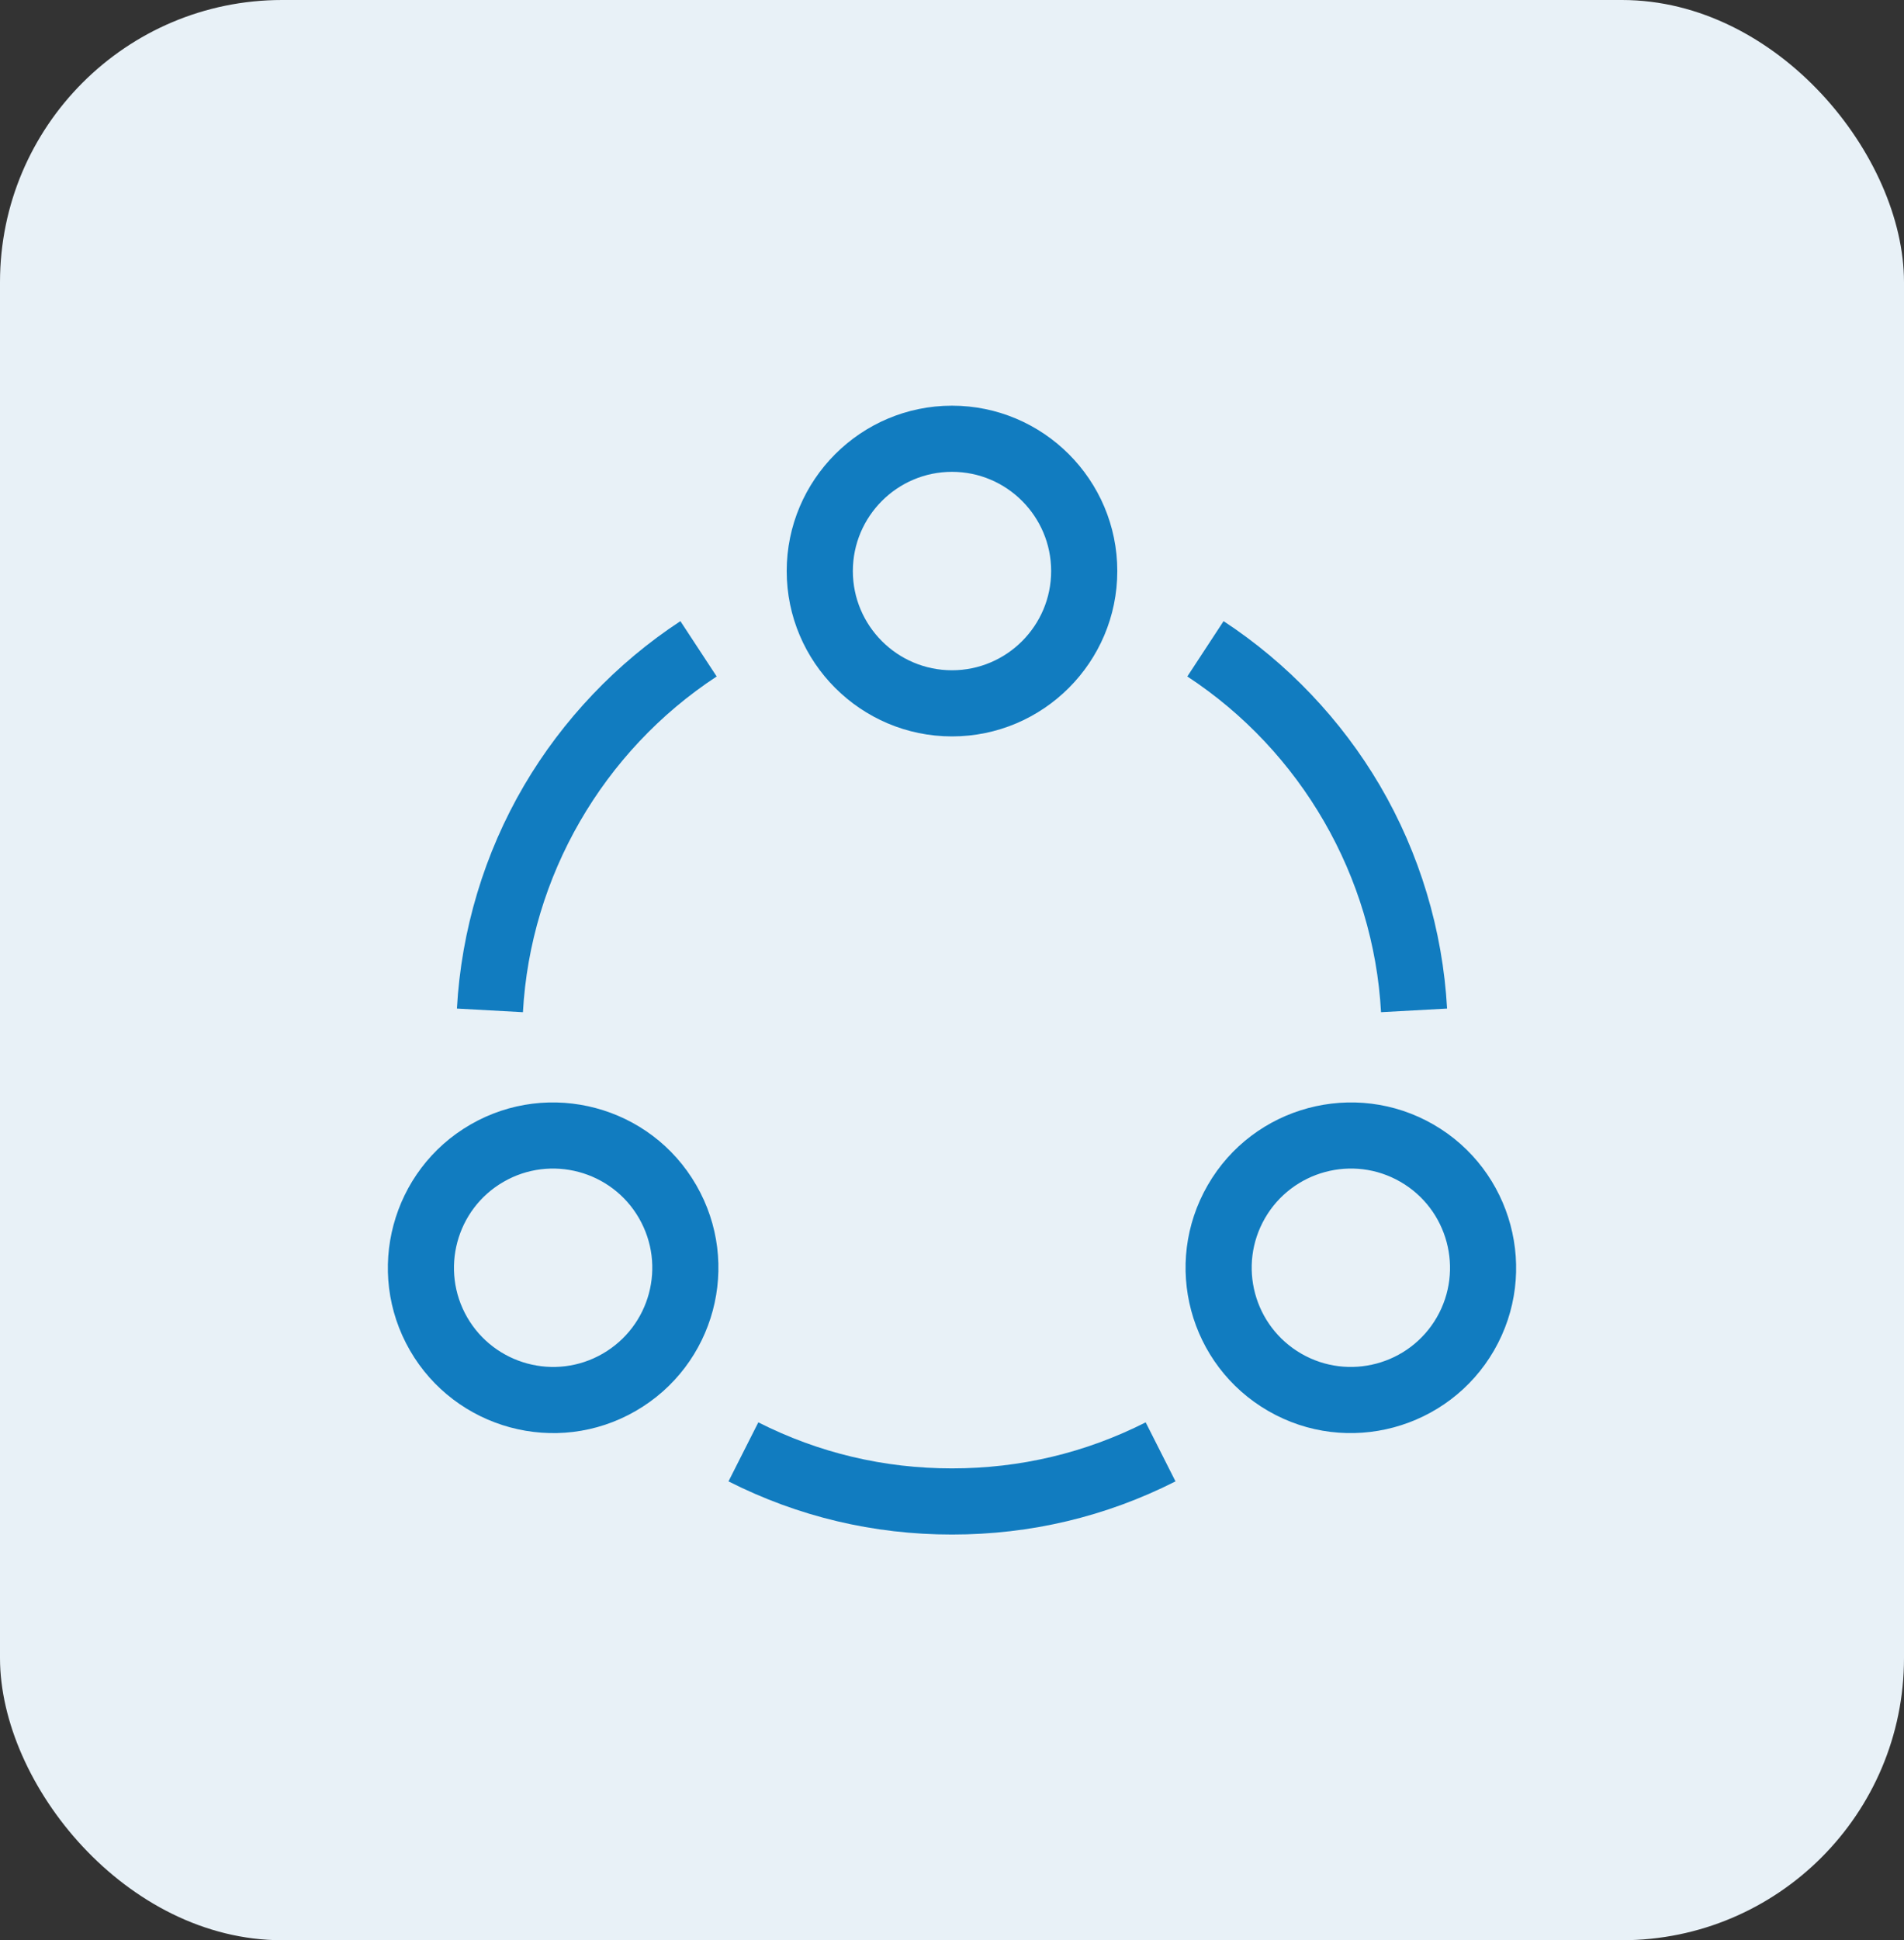 <svg width="54" height="55" viewBox="0 0 54 55" fill="none" xmlns="http://www.w3.org/2000/svg">
<rect x="0" y="0" width="54" height="55" fill="#333333" stroke="none"/>
<rect width="54" height="55" rx="8" fill="#E8F1F7"/>
<g clip-path="url(#clip0_335_2508)">
<path d="M27 20.875C24.415 20.875 22.312 18.772 22.312 16.188C22.312 13.603 24.415 11.5 27 11.5C29.585 11.5 31.688 13.603 31.688 16.188C31.688 18.772 29.585 20.875 27 20.875ZM27 13.375C25.449 13.375 24.188 14.637 24.188 16.188C24.188 17.738 25.449 19 27 19C28.551 19 29.812 17.738 29.812 16.188C29.812 14.637 28.551 13.375 27 13.375Z" fill="#117CC0"/>
<path d="M11.627 38.281C10.335 36.043 11.104 33.17 13.343 31.878C15.581 30.586 18.454 31.355 19.746 33.594C21.041 35.837 20.274 38.702 18.03 39.997C15.778 41.298 12.911 40.505 11.627 38.281ZM14.28 33.502C12.937 34.277 12.476 36.001 13.251 37.344C14.023 38.68 15.744 39.152 17.093 38.373C18.439 37.596 18.9 35.878 18.122 34.531C17.347 33.188 15.623 32.726 14.28 33.502Z" fill="#117CC0"/>
<path d="M35.969 39.997C33.726 38.702 32.958 35.838 34.254 33.594C35.546 31.355 38.419 30.586 40.657 31.878C42.895 33.17 43.665 36.043 42.373 38.281C41.086 40.51 38.217 41.295 35.969 39.997ZM35.877 34.531C35.1 35.877 35.561 37.596 36.907 38.373C38.25 39.148 39.974 38.687 40.749 37.344C41.524 36.001 41.062 34.277 39.719 33.502C38.369 32.722 36.649 33.195 35.877 34.531Z" fill="#117CC0"/>
<path d="M14.831 28.693L12.959 28.59C13.081 26.368 13.74 24.181 14.864 22.266C15.957 20.404 17.49 18.793 19.297 17.608L20.326 19.176C17.097 21.293 15.043 24.851 14.831 28.693Z" fill="#117CC0"/>
<path d="M39.168 28.693C38.957 24.851 36.903 21.293 33.674 19.176L34.702 17.608C36.509 18.793 38.042 20.404 39.135 22.266C40.259 24.181 40.918 26.368 41.041 28.59L39.168 28.693Z" fill="#117CC0"/>
<path d="M27 43.5C24.77 43.5 22.638 42.993 20.661 41.993L21.507 40.32C23.219 41.186 25.067 41.625 27 41.625C28.933 41.625 30.781 41.186 32.493 40.32L33.339 41.993C31.363 42.993 29.23 43.5 27 43.5Z" fill="#117CC0"/>
</g>
<defs>
<clipPath id="clip0_335_2508">
<rect width="32" height="32" fill="white" transform="translate(11 11.5)"/>
</clipPath>
</defs>
</svg>
